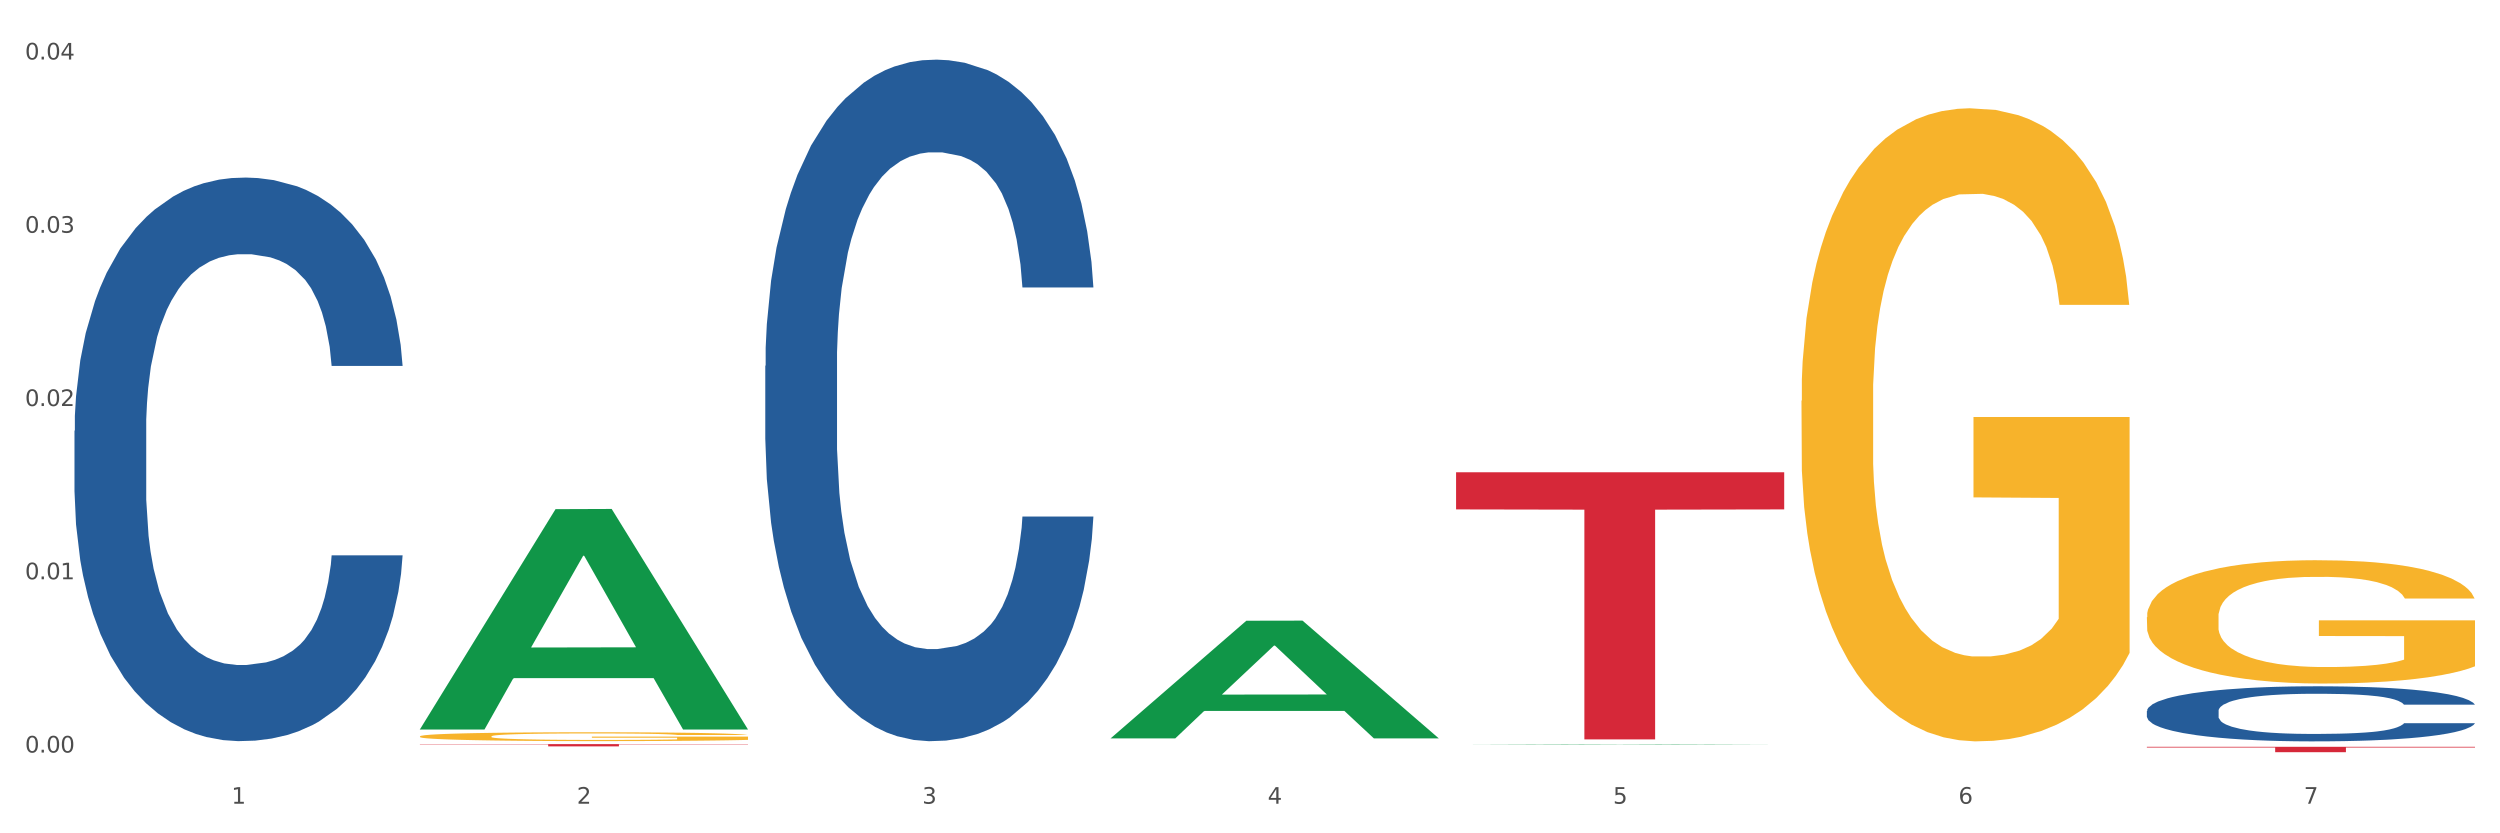 <?xml version="1.0" encoding="utf-8" standalone="no"?>
<!DOCTYPE svg PUBLIC "-//W3C//DTD SVG 1.1//EN"
  "http://www.w3.org/Graphics/SVG/1.1/DTD/svg11.dtd">
<svg xmlns:xlink="http://www.w3.org/1999/xlink" width="1080pt" height="360pt" viewBox="0 0 1080 360" xmlns="http://www.w3.org/2000/svg" version="1.1">
 <rect x="0" y="0" width="1080" height="360" fill="#333333" stroke="none"/>
 <defs>
  <style type="text/css">*{stroke-linejoin: round; stroke-linecap: butt}</style>
 </defs>
 <g id="figure_1">
  <g id="patch_1">
   <path d="M 0 360 
L 1080 360 
L 1080 0 
L 0 0 
z
" style="fill: #ffffff; stroke: #ffffff; stroke-linejoin: miter"/>
  </g>
  <g id="axes_1">
   <g id="matplotlib.axis_1">
    <g id="xtick_1">
     <g id="text_1">
      <!-- 1 -->
      <g style="fill: #4d4d4d" transform="translate(99.997 347.204) scale(0.096 -0.096)">
       <defs>
        <path id="DejaVuSans-31" d="M 794 531 
L 1825 531 
L 1825 4091 
L 703 3866 
L 703 4441 
L 1819 4666 
L 2450 4666 
L 2450 531 
L 3481 531 
L 3481 0 
L 794 0 
L 794 531 
z
" transform="scale(0.016)"/>
       </defs>
       <use xlink:href="#DejaVuSans-31"/>
      </g>
     </g>
    </g>
    <g id="xtick_2">
     <g id="text_2">
      <!-- 2 -->
      <g style="fill: #4d4d4d" transform="translate(249.209 347.204) scale(0.096 -0.096)">
       <defs>
        <path id="DejaVuSans-32" d="M 1228 531 
L 3431 531 
L 3431 0 
L 469 0 
L 469 531 
Q 828 903 1448 1529 
Q 2069 2156 2228 2338 
Q 2531 2678 2651 2914 
Q 2772 3150 2772 3378 
Q 2772 3750 2511 3984 
Q 2250 4219 1831 4219 
Q 1534 4219 1204 4116 
Q 875 4013 500 3803 
L 500 4441 
Q 881 4594 1212 4672 
Q 1544 4750 1819 4750 
Q 2544 4750 2975 4387 
Q 3406 4025 3406 3419 
Q 3406 3131 3298 2873 
Q 3191 2616 2906 2266 
Q 2828 2175 2409 1742 
Q 1991 1309 1228 531 
z
" transform="scale(0.016)"/>
       </defs>
       <use xlink:href="#DejaVuSans-32"/>
      </g>
     </g>
    </g>
    <g id="xtick_3">
     <g id="text_3">
      <!-- 3 -->
      <g style="fill: #4d4d4d" transform="translate(398.421 347.204) scale(0.096 -0.096)">
       <defs>
        <path id="DejaVuSans-33" d="M 2597 2516 
Q 3050 2419 3304 2112 
Q 3559 1806 3559 1356 
Q 3559 666 3084 287 
Q 2609 -91 1734 -91 
Q 1441 -91 1130 -33 
Q 819 25 488 141 
L 488 750 
Q 750 597 1062 519 
Q 1375 441 1716 441 
Q 2309 441 2620 675 
Q 2931 909 2931 1356 
Q 2931 1769 2642 2001 
Q 2353 2234 1838 2234 
L 1294 2234 
L 1294 2753 
L 1863 2753 
Q 2328 2753 2575 2939 
Q 2822 3125 2822 3475 
Q 2822 3834 2567 4026 
Q 2313 4219 1838 4219 
Q 1578 4219 1281 4162 
Q 984 4106 628 3988 
L 628 4550 
Q 988 4650 1302 4700 
Q 1616 4750 1894 4750 
Q 2613 4750 3031 4423 
Q 3450 4097 3450 3541 
Q 3450 3153 3228 2886 
Q 3006 2619 2597 2516 
z
" transform="scale(0.016)"/>
       </defs>
       <use xlink:href="#DejaVuSans-33"/>
      </g>
     </g>
    </g>
    <g id="xtick_4">
     <g id="text_4">
      <!-- 4 -->
      <g style="fill: #4d4d4d" transform="translate(547.634 347.204) scale(0.096 -0.096)">
       <defs>
        <path id="DejaVuSans-34" d="M 2419 4116 
L 825 1625 
L 2419 1625 
L 2419 4116 
z
M 2253 4666 
L 3047 4666 
L 3047 1625 
L 3713 1625 
L 3713 1100 
L 3047 1100 
L 3047 0 
L 2419 0 
L 2419 1100 
L 313 1100 
L 313 1709 
L 2253 4666 
z
" transform="scale(0.016)"/>
       </defs>
       <use xlink:href="#DejaVuSans-34"/>
      </g>
     </g>
    </g>
    <g id="xtick_5">
     <g id="text_5">
      <!-- 5 -->
      <g style="fill: #4d4d4d" transform="translate(696.846 347.204) scale(0.096 -0.096)">
       <defs>
        <path id="DejaVuSans-35" d="M 691 4666 
L 3169 4666 
L 3169 4134 
L 1269 4134 
L 1269 2991 
Q 1406 3038 1543 3061 
Q 1681 3084 1819 3084 
Q 2600 3084 3056 2656 
Q 3513 2228 3513 1497 
Q 3513 744 3044 326 
Q 2575 -91 1722 -91 
Q 1428 -91 1123 -41 
Q 819 9 494 109 
L 494 744 
Q 775 591 1075 516 
Q 1375 441 1709 441 
Q 2250 441 2565 725 
Q 2881 1009 2881 1497 
Q 2881 1984 2565 2268 
Q 2250 2553 1709 2553 
Q 1456 2553 1204 2497 
Q 953 2441 691 2322 
L 691 4666 
z
" transform="scale(0.016)"/>
       </defs>
       <use xlink:href="#DejaVuSans-35"/>
      </g>
     </g>
    </g>
    <g id="xtick_6">
     <g id="text_6">
      <!-- 6 -->
      <g style="fill: #4d4d4d" transform="translate(846.058 347.204) scale(0.096 -0.096)">
       <defs>
        <path id="DejaVuSans-36" d="M 2113 2584 
Q 1688 2584 1439 2293 
Q 1191 2003 1191 1497 
Q 1191 994 1439 701 
Q 1688 409 2113 409 
Q 2538 409 2786 701 
Q 3034 994 3034 1497 
Q 3034 2003 2786 2293 
Q 2538 2584 2113 2584 
z
M 3366 4563 
L 3366 3988 
Q 3128 4100 2886 4159 
Q 2644 4219 2406 4219 
Q 1781 4219 1451 3797 
Q 1122 3375 1075 2522 
Q 1259 2794 1537 2939 
Q 1816 3084 2150 3084 
Q 2853 3084 3261 2657 
Q 3669 2231 3669 1497 
Q 3669 778 3244 343 
Q 2819 -91 2113 -91 
Q 1303 -91 875 529 
Q 447 1150 447 2328 
Q 447 3434 972 4092 
Q 1497 4750 2381 4750 
Q 2619 4750 2861 4703 
Q 3103 4656 3366 4563 
z
" transform="scale(0.016)"/>
       </defs>
       <use xlink:href="#DejaVuSans-36"/>
      </g>
     </g>
    </g>
    <g id="xtick_7">
     <g id="text_7">
      <!-- 7 -->
      <g style="fill: #4d4d4d" transform="translate(995.27 347.204) scale(0.096 -0.096)">
       <defs>
        <path id="DejaVuSans-37" d="M 525 4666 
L 3525 4666 
L 3525 4397 
L 1831 0 
L 1172 0 
L 2766 4134 
L 525 4134 
L 525 4666 
z
" transform="scale(0.016)"/>
       </defs>
       <use xlink:href="#DejaVuSans-37"/>
      </g>
     </g>
    </g>
    <g id="xtick_8"/>
    <g id="xtick_9"/>
    <g id="xtick_10"/>
    <g id="xtick_11"/>
    <g id="xtick_12"/>
    <g id="xtick_13"/>
   </g>
   <g id="matplotlib.axis_2">
    <g id="ytick_1">
     <g id="text_8">
      <!-- 0.00 -->
      <g style="fill: #4d4d4d" transform="translate(10.8 325.105) scale(0.096 -0.096)">
       <defs>
        <path id="DejaVuSans-30" d="M 2034 4250 
Q 1547 4250 1301 3770 
Q 1056 3291 1056 2328 
Q 1056 1369 1301 889 
Q 1547 409 2034 409 
Q 2525 409 2770 889 
Q 3016 1369 3016 2328 
Q 3016 3291 2770 3770 
Q 2525 4250 2034 4250 
z
M 2034 4750 
Q 2819 4750 3233 4129 
Q 3647 3509 3647 2328 
Q 3647 1150 3233 529 
Q 2819 -91 2034 -91 
Q 1250 -91 836 529 
Q 422 1150 422 2328 
Q 422 3509 836 4129 
Q 1250 4750 2034 4750 
z
" transform="scale(0.016)"/>
        <path id="DejaVuSans-2e" d="M 684 794 
L 1344 794 
L 1344 0 
L 684 0 
L 684 794 
z
" transform="scale(0.016)"/>
       </defs>
       <use xlink:href="#DejaVuSans-30"/>
       <use xlink:href="#DejaVuSans-2e" transform="translate(63.623 0)"/>
       <use xlink:href="#DejaVuSans-30" transform="translate(95.41 0)"/>
       <use xlink:href="#DejaVuSans-30" transform="translate(159.033 0)"/>
      </g>
     </g>
    </g>
    <g id="ytick_2">
     <g id="text_9">
      <!-- 0.01 -->
      <g style="fill: #4d4d4d" transform="translate(10.8 250.254) scale(0.096 -0.096)">
       <use xlink:href="#DejaVuSans-30"/>
       <use xlink:href="#DejaVuSans-2e" transform="translate(63.623 0)"/>
       <use xlink:href="#DejaVuSans-30" transform="translate(95.41 0)"/>
       <use xlink:href="#DejaVuSans-31" transform="translate(159.033 0)"/>
      </g>
     </g>
    </g>
    <g id="ytick_3">
     <g id="text_10">
      <!-- 0.02 -->
      <g style="fill: #4d4d4d" transform="translate(10.8 175.404) scale(0.096 -0.096)">
       <use xlink:href="#DejaVuSans-30"/>
       <use xlink:href="#DejaVuSans-2e" transform="translate(63.623 0)"/>
       <use xlink:href="#DejaVuSans-30" transform="translate(95.41 0)"/>
       <use xlink:href="#DejaVuSans-32" transform="translate(159.033 0)"/>
      </g>
     </g>
    </g>
    <g id="ytick_4">
     <g id="text_11">
      <!-- 0.03 -->
      <g style="fill: #4d4d4d" transform="translate(10.8 100.554) scale(0.096 -0.096)">
       <use xlink:href="#DejaVuSans-30"/>
       <use xlink:href="#DejaVuSans-2e" transform="translate(63.623 0)"/>
       <use xlink:href="#DejaVuSans-30" transform="translate(95.41 0)"/>
       <use xlink:href="#DejaVuSans-33" transform="translate(159.033 0)"/>
      </g>
     </g>
    </g>
    <g id="ytick_5">
     <g id="text_12">
      <!-- 0.04 -->
      <g style="fill: #4d4d4d" transform="translate(10.8 25.704) scale(0.096 -0.096)">
       <use xlink:href="#DejaVuSans-30"/>
       <use xlink:href="#DejaVuSans-2e" transform="translate(63.623 0)"/>
       <use xlink:href="#DejaVuSans-30" transform="translate(95.41 0)"/>
       <use xlink:href="#DejaVuSans-34" transform="translate(159.033 0)"/>
      </g>
     </g>
    </g>
    <g id="ytick_6"/>
    <g id="ytick_7"/>
    <g id="ytick_8"/>
    <g id="ytick_9"/>
   </g>
   <g id="PolyCollection_1">
    <path d="M 181.387 314.974 
L 181.533 314.885 
L 239.988 219.954 
L 264.246 219.864 
L 323.139 315.153 
L 295.081 315.153 
L 282.367 292.964 
L 222.013 292.964 
L 221.575 293.322 
L 209.299 315.153 
L 181.387 315.153 
L 181.387 314.974 
L 229.612 279.722 
L 274.768 279.632 
L 252.409 240.175 
L 252.117 239.996 
L 251.825 240.264 
L 229.466 279.632 
L 229.612 279.722 
L 181.387 314.974 
z
" clip-path="url(#pa0ccbba442)" style="fill: #109648"/>
    <path d="M 927.448 307.167 
L 927.616 307.146 
L 927.616 306.537 
L 928.119 305.711 
L 929.962 304.189 
L 932.307 303.037 
L 936.329 301.69 
L 938.507 301.125 
L 941.355 300.494 
L 947.22 299.473 
L 953.922 298.603 
L 958.614 298.125 
L 962.132 297.821 
L 970.007 297.277 
L 974.531 297.038 
L 979.223 296.843 
L 983.244 296.712 
L 989.946 296.56 
L 995.308 296.495 
L 1001.508 296.473 
L 1006.702 296.495 
L 1013.572 296.582 
L 1023.625 296.843 
L 1027.479 296.995 
L 1032.673 297.255 
L 1038.035 297.603 
L 1042.391 297.951 
L 1047.418 298.451 
L 1052.612 299.103 
L 1057.639 299.929 
L 1061.157 300.69 
L 1064.006 301.494 
L 1066.519 302.472 
L 1068.362 303.537 
L 1069.2 304.429 
L 1038.537 304.429 
L 1037.7 303.624 
L 1036.024 302.755 
L 1034.349 302.168 
L 1032.505 301.69 
L 1029.657 301.146 
L 1027.144 300.799 
L 1022.955 300.386 
L 1019.101 300.125 
L 1015.917 299.973 
L 1012.064 299.842 
L 1003.854 299.712 
L 997.989 299.712 
L 994.303 299.755 
L 989.779 299.864 
L 985.925 300.016 
L 981.401 300.277 
L 977.882 300.559 
L 974.364 300.929 
L 972.353 301.19 
L 969.337 301.668 
L 967.326 302.059 
L 964.646 302.733 
L 963.138 303.211 
L 960.457 304.45 
L 959.284 305.363 
L 958.781 305.994 
L 958.446 306.689 
L 958.446 310.08 
L 959.451 311.602 
L 960.289 312.254 
L 961.63 312.993 
L 964.143 313.949 
L 967.829 314.884 
L 971.683 315.558 
L 974.866 315.971 
L 977.882 316.275 
L 980.898 316.514 
L 984.585 316.731 
L 987.601 316.862 
L 992.125 316.992 
L 997.486 317.058 
L 1001.675 317.058 
L 1010.221 316.949 
L 1014.074 316.84 
L 1017.761 316.688 
L 1021.782 316.449 
L 1024.965 316.188 
L 1026.809 315.992 
L 1029.825 315.579 
L 1032.17 315.145 
L 1034.181 314.645 
L 1035.521 314.21 
L 1037.029 313.558 
L 1038.202 312.819 
L 1038.537 312.428 
L 1069.2 312.428 
L 1068.53 313.21 
L 1067.357 313.971 
L 1065.011 314.993 
L 1063.168 315.579 
L 1060.32 316.297 
L 1057.304 316.905 
L 1053.115 317.579 
L 1049.261 318.079 
L 1045.24 318.514 
L 1040.883 318.905 
L 1033.008 319.449 
L 1030.16 319.601 
L 1024.128 319.862 
L 1019.436 320.014 
L 1012.566 320.166 
L 1005.529 320.253 
L 998.157 320.275 
L 991.622 320.231 
L 984.417 320.101 
L 979.893 319.97 
L 974.866 319.775 
L 969.002 319.47 
L 963.473 319.101 
L 958.279 318.666 
L 953.419 318.166 
L 948.895 317.601 
L 943.031 316.666 
L 938.675 315.753 
L 935.491 314.906 
L 933.313 314.188 
L 931.135 313.275 
L 929.962 312.645 
L 928.119 311.123 
L 927.448 309.711 
L 927.448 307.167 
z
" clip-path="url(#pa0ccbba442)" style="fill: #255c99"/>
    <path d="M 330.599 158.057 
L 330.767 157.788 
L 330.767 150.259 
L 331.27 140.041 
L 333.113 121.218 
L 335.459 106.967 
L 339.48 90.295 
L 341.658 83.304 
L 344.507 75.506 
L 350.371 62.867 
L 357.073 52.112 
L 361.765 46.196 
L 365.283 42.431 
L 373.158 35.709 
L 377.682 32.751 
L 382.374 30.331 
L 386.395 28.717 
L 393.098 26.835 
L 398.459 26.028 
L 404.659 25.759 
L 409.853 26.028 
L 416.723 27.104 
L 426.776 30.331 
L 430.63 32.213 
L 435.824 35.44 
L 441.186 39.742 
L 445.542 44.045 
L 450.569 50.229 
L 455.763 58.296 
L 460.79 68.514 
L 464.308 77.926 
L 467.157 87.875 
L 469.67 99.975 
L 471.513 113.151 
L 472.351 124.176 
L 441.688 124.176 
L 440.851 114.227 
L 439.175 103.471 
L 437.5 96.211 
L 435.657 90.295 
L 432.808 83.573 
L 430.295 79.27 
L 426.106 74.161 
L 422.252 70.934 
L 419.069 69.052 
L 415.215 67.439 
L 407.005 65.825 
L 401.14 65.825 
L 397.454 66.363 
L 392.93 67.708 
L 389.076 69.59 
L 384.552 72.817 
L 381.034 76.312 
L 377.515 80.884 
L 375.504 84.11 
L 372.488 90.026 
L 370.478 94.866 
L 367.797 103.202 
L 366.289 109.118 
L 363.608 124.445 
L 362.435 135.739 
L 361.932 143.537 
L 361.597 152.142 
L 361.597 194.09 
L 362.602 212.913 
L 363.44 220.979 
L 364.781 230.122 
L 367.294 241.954 
L 370.98 253.516 
L 374.834 261.852 
L 378.018 266.961 
L 381.034 270.726 
L 384.05 273.683 
L 387.736 276.372 
L 390.752 277.986 
L 395.276 279.599 
L 400.637 280.406 
L 404.826 280.406 
L 413.372 279.061 
L 417.225 277.717 
L 420.912 275.835 
L 424.933 272.877 
L 428.117 269.65 
L 429.96 267.23 
L 432.976 262.121 
L 435.321 256.743 
L 437.332 250.558 
L 438.673 245.18 
L 440.18 237.113 
L 441.353 227.971 
L 441.688 223.131 
L 472.351 223.131 
L 471.681 232.811 
L 470.508 242.222 
L 468.162 254.861 
L 466.319 262.121 
L 463.471 270.995 
L 460.455 278.524 
L 456.266 286.86 
L 452.412 293.044 
L 448.391 298.422 
L 444.034 303.262 
L 436.159 309.985 
L 433.311 311.867 
L 427.279 315.094 
L 422.587 316.976 
L 415.717 318.858 
L 408.68 319.934 
L 401.308 320.203 
L 394.773 319.665 
L 387.568 318.052 
L 383.044 316.438 
L 378.018 314.018 
L 372.153 310.254 
L 366.624 305.682 
L 361.43 300.304 
L 356.571 294.12 
L 352.047 287.128 
L 346.182 275.566 
L 341.826 264.272 
L 338.642 253.785 
L 336.464 244.911 
L 334.286 233.618 
L 333.113 225.82 
L 331.27 206.997 
L 330.599 189.518 
L 330.599 158.057 
z
" clip-path="url(#pa0ccbba442)" style="fill: #255c99"/>
    <path d="M 32.175 186.099 
L 32.343 185.876 
L 32.343 179.651 
L 32.845 171.201 
L 34.688 155.637 
L 37.034 143.852 
L 41.055 130.066 
L 43.234 124.285 
L 46.082 117.837 
L 51.947 107.387 
L 58.649 98.493 
L 63.34 93.601 
L 66.859 90.488 
L 74.734 84.929 
L 79.258 82.483 
L 83.95 80.482 
L 87.971 79.148 
L 94.673 77.592 
L 100.035 76.925 
L 106.234 76.702 
L 111.429 76.925 
L 118.298 77.814 
L 128.352 80.482 
L 132.205 82.039 
L 137.4 84.707 
L 142.761 88.265 
L 147.118 91.822 
L 152.144 96.936 
L 157.339 103.607 
L 162.365 112.056 
L 165.884 119.838 
L 168.732 128.065 
L 171.246 138.071 
L 173.089 148.966 
L 173.927 158.083 
L 143.264 158.083 
L 142.426 149.856 
L 140.751 140.962 
L 139.075 134.958 
L 137.232 130.066 
L 134.384 124.508 
L 131.87 120.95 
L 127.681 116.725 
L 123.828 114.057 
L 120.644 112.501 
L 116.79 111.167 
L 108.58 109.833 
L 102.716 109.833 
L 99.029 110.277 
L 94.505 111.389 
L 90.652 112.945 
L 86.128 115.614 
L 82.609 118.504 
L 79.09 122.284 
L 77.08 124.952 
L 74.064 129.844 
L 72.053 133.846 
L 69.372 140.739 
L 67.864 145.631 
L 65.183 158.305 
L 64.01 167.644 
L 63.508 174.092 
L 63.173 181.207 
L 63.173 215.894 
L 64.178 231.458 
L 65.016 238.129 
L 66.356 245.689 
L 68.87 255.472 
L 72.556 265.033 
L 76.41 271.926 
L 79.593 276.151 
L 82.609 279.264 
L 85.625 281.709 
L 89.311 283.933 
L 92.327 285.267 
L 96.851 286.601 
L 102.213 287.268 
L 106.402 287.268 
L 114.947 286.156 
L 118.801 285.045 
L 122.487 283.488 
L 126.509 281.042 
L 129.692 278.374 
L 131.535 276.373 
L 134.551 272.148 
L 136.897 267.701 
L 138.908 262.587 
L 140.248 258.14 
L 141.756 251.47 
L 142.929 243.91 
L 143.264 239.908 
L 173.927 239.908 
L 173.256 247.912 
L 172.084 255.694 
L 169.738 266.145 
L 167.895 272.148 
L 165.046 279.486 
L 162.03 285.712 
L 157.841 292.605 
L 153.988 297.719 
L 149.966 302.166 
L 145.61 306.168 
L 137.735 311.727 
L 134.886 313.283 
L 128.854 315.951 
L 124.163 317.508 
L 117.293 319.064 
L 110.256 319.954 
L 102.883 320.176 
L 96.349 319.731 
L 89.144 318.397 
L 84.62 317.063 
L 79.593 315.062 
L 73.729 311.949 
L 68.199 308.169 
L 63.005 303.722 
L 58.146 298.608 
L 53.622 292.827 
L 47.758 283.266 
L 43.401 273.927 
L 40.218 265.255 
L 38.039 257.918 
L 35.861 248.579 
L 34.688 242.131 
L 32.845 226.566 
L 32.175 212.114 
L 32.175 186.099 
z
" clip-path="url(#pa0ccbba442)" style="fill: #255c99"/>
    <path d="M 181.387 318.104 
L 181.555 318.101 
L 181.555 317.975 
L 181.889 317.867 
L 183.563 317.605 
L 186.073 317.388 
L 187.914 317.273 
L 189.755 317.178 
L 191.931 317.084 
L 194.608 316.986 
L 199.462 316.843 
L 202.474 316.769 
L 206.156 316.692 
L 212.85 316.581 
L 217.704 316.518 
L 222.724 316.465 
L 230.925 316.402 
L 236.28 316.374 
L 241.971 316.353 
L 248.832 316.339 
L 254.02 316.336 
L 265.401 316.346 
L 275.107 316.378 
L 279.793 316.402 
L 285.818 316.444 
L 288.998 316.472 
L 294.186 316.528 
L 299.541 316.602 
L 303.223 316.665 
L 308.746 316.783 
L 312.93 316.902 
L 316.779 317.049 
L 318.788 317.15 
L 320.294 317.245 
L 321.633 317.353 
L 322.971 317.524 
L 292.847 317.524 
L 291.676 317.402 
L 289.835 317.287 
L 287.157 317.175 
L 284.814 317.105 
L 280.797 317.018 
L 277.116 316.962 
L 273.266 316.92 
L 268.58 316.885 
L 264.899 316.867 
L 259.71 316.853 
L 249.502 316.857 
L 242.64 316.885 
L 237.954 316.92 
L 234.942 316.951 
L 232.264 316.986 
L 229.251 317.035 
L 225.737 317.108 
L 223.227 317.175 
L 220.716 317.259 
L 218.708 317.343 
L 216.867 317.44 
L 215.361 317.545 
L 214.189 317.654 
L 213.185 317.786 
L 212.348 318.007 
L 212.348 318.485 
L 212.683 318.594 
L 213.52 318.737 
L 214.524 318.845 
L 216.198 318.975 
L 217.704 319.062 
L 220.549 319.188 
L 223.729 319.293 
L 226.239 319.359 
L 228.749 319.415 
L 233.101 319.492 
L 237.954 319.555 
L 242.138 319.593 
L 247.828 319.628 
L 251.677 319.642 
L 255.024 319.649 
L 263.225 319.649 
L 269.082 319.639 
L 275.609 319.614 
L 280.63 319.583 
L 284.814 319.544 
L 289.5 319.482 
L 292.512 319.422 
L 292.512 318.692 
L 255.694 318.688 
L 255.694 318.202 
L 323.139 318.202 
L 323.139 319.628 
L 320.294 319.702 
L 317.114 319.768 
L 313.767 319.828 
L 308.746 319.901 
L 302.721 319.971 
L 297.366 320.02 
L 291.676 320.062 
L 284.981 320.1 
L 276.279 320.135 
L 270.923 320.149 
L 264.229 320.16 
L 256.363 320.163 
L 249.502 320.156 
L 242.807 320.139 
L 235.778 320.107 
L 228.917 320.062 
L 223.729 320.016 
L 218.541 319.96 
L 213.018 319.887 
L 208.666 319.817 
L 205.319 319.754 
L 201.637 319.674 
L 197.621 319.569 
L 194.608 319.475 
L 191.931 319.377 
L 189.086 319.251 
L 187.077 319.143 
L 185.069 319.006 
L 183.898 318.905 
L 182.559 318.748 
L 181.555 318.527 
L 181.387 318.104 
z
" clip-path="url(#pa0ccbba442)" style="fill: #f7b32b"/>
    <path d="M 927.448 266.632 
L 927.616 266.583 
L 927.616 264.831 
L 927.95 263.323 
L 929.624 259.674 
L 932.134 256.657 
L 933.975 255.051 
L 935.816 253.738 
L 937.992 252.424 
L 940.67 251.062 
L 945.523 249.067 
L 948.535 248.045 
L 952.217 246.974 
L 958.912 245.417 
L 963.765 244.542 
L 968.786 243.812 
L 976.986 242.936 
L 982.342 242.547 
L 988.032 242.255 
L 994.893 242.06 
L 1000.081 242.011 
L 1011.462 242.157 
L 1021.168 242.595 
L 1025.854 242.936 
L 1031.879 243.52 
L 1035.059 243.909 
L 1040.247 244.688 
L 1045.603 245.709 
L 1049.284 246.585 
L 1054.807 248.239 
L 1058.991 249.894 
L 1062.84 251.937 
L 1064.849 253.348 
L 1066.355 254.662 
L 1067.694 256.17 
L 1069.033 258.555 
L 1038.908 258.555 
L 1037.737 256.852 
L 1035.896 255.246 
L 1033.218 253.689 
L 1030.875 252.716 
L 1026.859 251.499 
L 1023.177 250.721 
L 1019.328 250.137 
L 1014.642 249.651 
L 1010.96 249.407 
L 1005.772 249.213 
L 995.563 249.261 
L 988.701 249.651 
L 984.015 250.137 
L 981.003 250.575 
L 978.325 251.062 
L 975.313 251.743 
L 971.798 252.765 
L 969.288 253.689 
L 966.777 254.857 
L 964.769 256.025 
L 962.928 257.387 
L 961.422 258.847 
L 960.25 260.355 
L 959.246 262.204 
L 958.409 265.269 
L 958.409 271.935 
L 958.744 273.443 
L 959.581 275.438 
L 960.585 276.947 
L 962.259 278.747 
L 963.765 279.963 
L 966.61 281.715 
L 969.79 283.175 
L 972.3 284.099 
L 974.81 284.878 
L 979.162 285.948 
L 984.015 286.824 
L 988.199 287.359 
L 993.889 287.846 
L 997.738 288.04 
L 1001.086 288.138 
L 1009.286 288.138 
L 1015.144 287.992 
L 1021.671 287.651 
L 1026.691 287.213 
L 1030.875 286.678 
L 1035.561 285.802 
L 1038.574 284.975 
L 1038.574 274.806 
L 1001.755 274.757 
L 1001.755 267.994 
L 1069.2 267.994 
L 1069.2 287.846 
L 1066.355 288.868 
L 1063.175 289.792 
L 1059.828 290.619 
L 1054.807 291.641 
L 1048.782 292.614 
L 1043.427 293.295 
L 1037.737 293.879 
L 1031.043 294.414 
L 1022.34 294.901 
L 1016.985 295.096 
L 1010.29 295.242 
L 1002.424 295.29 
L 995.563 295.193 
L 988.869 294.95 
L 981.839 294.512 
L 974.978 293.879 
L 969.79 293.247 
L 964.602 292.468 
L 959.079 291.446 
L 954.728 290.473 
L 951.38 289.597 
L 947.699 288.478 
L 943.682 287.019 
L 940.67 285.705 
L 937.992 284.343 
L 935.147 282.591 
L 933.139 281.083 
L 931.13 279.185 
L 929.959 277.774 
L 928.62 275.584 
L 927.616 272.519 
L 927.448 266.632 
z
" clip-path="url(#pa0ccbba442)" style="fill: #f7b32b"/>
    <path d="M 181.387 321.457 
L 323.139 321.457 
L 323.139 321.593 
L 267.379 321.594 
L 267.379 322.434 
L 236.811 322.434 
L 236.811 321.594 
L 181.387 321.593 
L 181.387 321.458 
L 181.387 321.457 
z
" clip-path="url(#pa0ccbba442)" style="fill: #d62839"/>
    <path d="M 927.448 322.609 
L 1069.2 322.609 
L 1069.2 322.934 
L 1013.44 322.936 
L 1013.44 324.95 
L 982.873 324.95 
L 982.873 322.936 
L 927.448 322.934 
L 927.448 322.611 
L 927.448 322.609 
z
" clip-path="url(#pa0ccbba442)" style="fill: #d62839"/>
    <path d="M 778.236 173.154 
L 778.404 172.904 
L 778.404 163.912 
L 778.738 156.169 
L 780.412 137.435 
L 782.922 121.949 
L 784.763 113.706 
L 786.604 106.962 
L 788.78 100.218 
L 791.457 93.224 
L 796.311 82.983 
L 799.323 77.738 
L 803.005 72.243 
L 809.699 64.25 
L 814.553 59.754 
L 819.573 56.007 
L 827.774 51.511 
L 833.129 49.513 
L 838.819 48.014 
L 845.681 47.015 
L 850.869 46.765 
L 862.25 47.515 
L 871.956 49.763 
L 876.642 51.511 
L 882.667 54.508 
L 885.847 56.507 
L 891.035 60.503 
L 896.39 65.749 
L 900.072 70.245 
L 905.595 78.737 
L 909.779 87.23 
L 913.628 97.72 
L 915.636 104.964 
L 917.143 111.708 
L 918.482 119.451 
L 919.82 131.69 
L 889.696 131.69 
L 888.525 122.948 
L 886.684 114.705 
L 884.006 106.712 
L 881.663 101.717 
L 877.646 95.472 
L 873.965 91.476 
L 870.115 88.479 
L 865.429 85.981 
L 861.747 84.732 
L 856.559 83.733 
L 846.351 83.982 
L 839.489 85.981 
L 834.803 88.479 
L 831.79 90.727 
L 829.113 93.224 
L 826.1 96.721 
L 822.586 101.967 
L 820.075 106.712 
L 817.565 112.707 
L 815.557 118.702 
L 813.716 125.696 
L 812.21 133.189 
L 811.038 140.932 
L 810.034 150.424 
L 809.197 166.16 
L 809.197 200.38 
L 809.532 208.123 
L 810.369 218.364 
L 811.373 226.107 
L 813.046 235.349 
L 814.553 241.594 
L 817.398 250.586 
L 820.578 258.079 
L 823.088 262.825 
L 825.598 266.822 
L 829.95 272.317 
L 834.803 276.813 
L 838.987 279.56 
L 844.677 282.058 
L 848.526 283.057 
L 851.873 283.557 
L 860.074 283.557 
L 865.931 282.807 
L 872.458 281.059 
L 877.479 278.811 
L 881.663 276.063 
L 886.349 271.567 
L 889.361 267.321 
L 889.361 215.117 
L 852.543 214.867 
L 852.543 180.148 
L 919.988 180.148 
L 919.988 282.058 
L 917.143 287.304 
L 913.963 292.049 
L 910.616 296.296 
L 905.595 301.541 
L 899.57 306.537 
L 894.215 310.034 
L 888.525 313.031 
L 881.83 315.778 
L 873.128 318.276 
L 867.772 319.275 
L 861.078 320.025 
L 853.212 320.275 
L 846.351 319.775 
L 839.656 318.526 
L 832.627 316.278 
L 825.766 313.031 
L 820.578 309.784 
L 815.389 305.787 
L 809.867 300.542 
L 805.515 295.546 
L 802.168 291.05 
L 798.486 285.305 
L 794.47 277.812 
L 791.457 271.068 
L 788.78 264.074 
L 785.935 255.082 
L 783.926 247.339 
L 781.918 237.597 
L 780.747 230.354 
L 779.408 219.114 
L 778.404 203.377 
L 778.236 173.154 
z
" clip-path="url(#pa0ccbba442)" style="fill: #f7b32b"/>
    <path d="M 629.024 204.028 
L 770.776 204.028 
L 770.776 220.064 
L 715.015 220.172 
L 715.015 319.417 
L 684.448 319.417 
L 684.448 220.172 
L 629.024 220.064 
L 629.024 204.137 
L 629.024 204.028 
z
" clip-path="url(#pa0ccbba442)" style="fill: #d62839"/>
    <path d="M 479.812 318.884 
L 479.958 318.836 
L 538.412 268.154 
L 562.671 268.107 
L 621.563 318.979 
L 593.505 318.979 
L 580.791 307.133 
L 520.437 307.133 
L 519.999 307.324 
L 507.724 318.979 
L 479.812 318.979 
L 479.812 318.884 
L 528.036 300.063 
L 573.192 300.015 
L 550.834 278.95 
L 550.541 278.854 
L 550.249 278.998 
L 527.89 300.015 
L 528.036 300.063 
L 479.812 318.884 
z
" clip-path="url(#pa0ccbba442)" style="fill: #109648"/>
    <path d="M 629.024 321.679 
L 629.17 321.679 
L 687.624 321.458 
L 711.883 321.457 
L 770.776 321.679 
L 742.717 321.679 
L 730.004 321.628 
L 669.65 321.628 
L 669.211 321.629 
L 656.936 321.679 
L 629.024 321.679 
L 629.024 321.679 
L 677.249 321.597 
L 722.405 321.597 
L 700.046 321.505 
L 699.754 321.504 
L 699.461 321.505 
L 677.103 321.597 
L 677.249 321.597 
L 629.024 321.679 
z
" clip-path="url(#pa0ccbba442)" style="fill: #109648"/>
   </g>
  </g>
 </g>
 <defs>
  <clipPath id="pa0ccbba442">
   <rect x="32.175" y="10.8" width="1037.025" height="329.109"/>
  </clipPath>
 </defs>
</svg>
